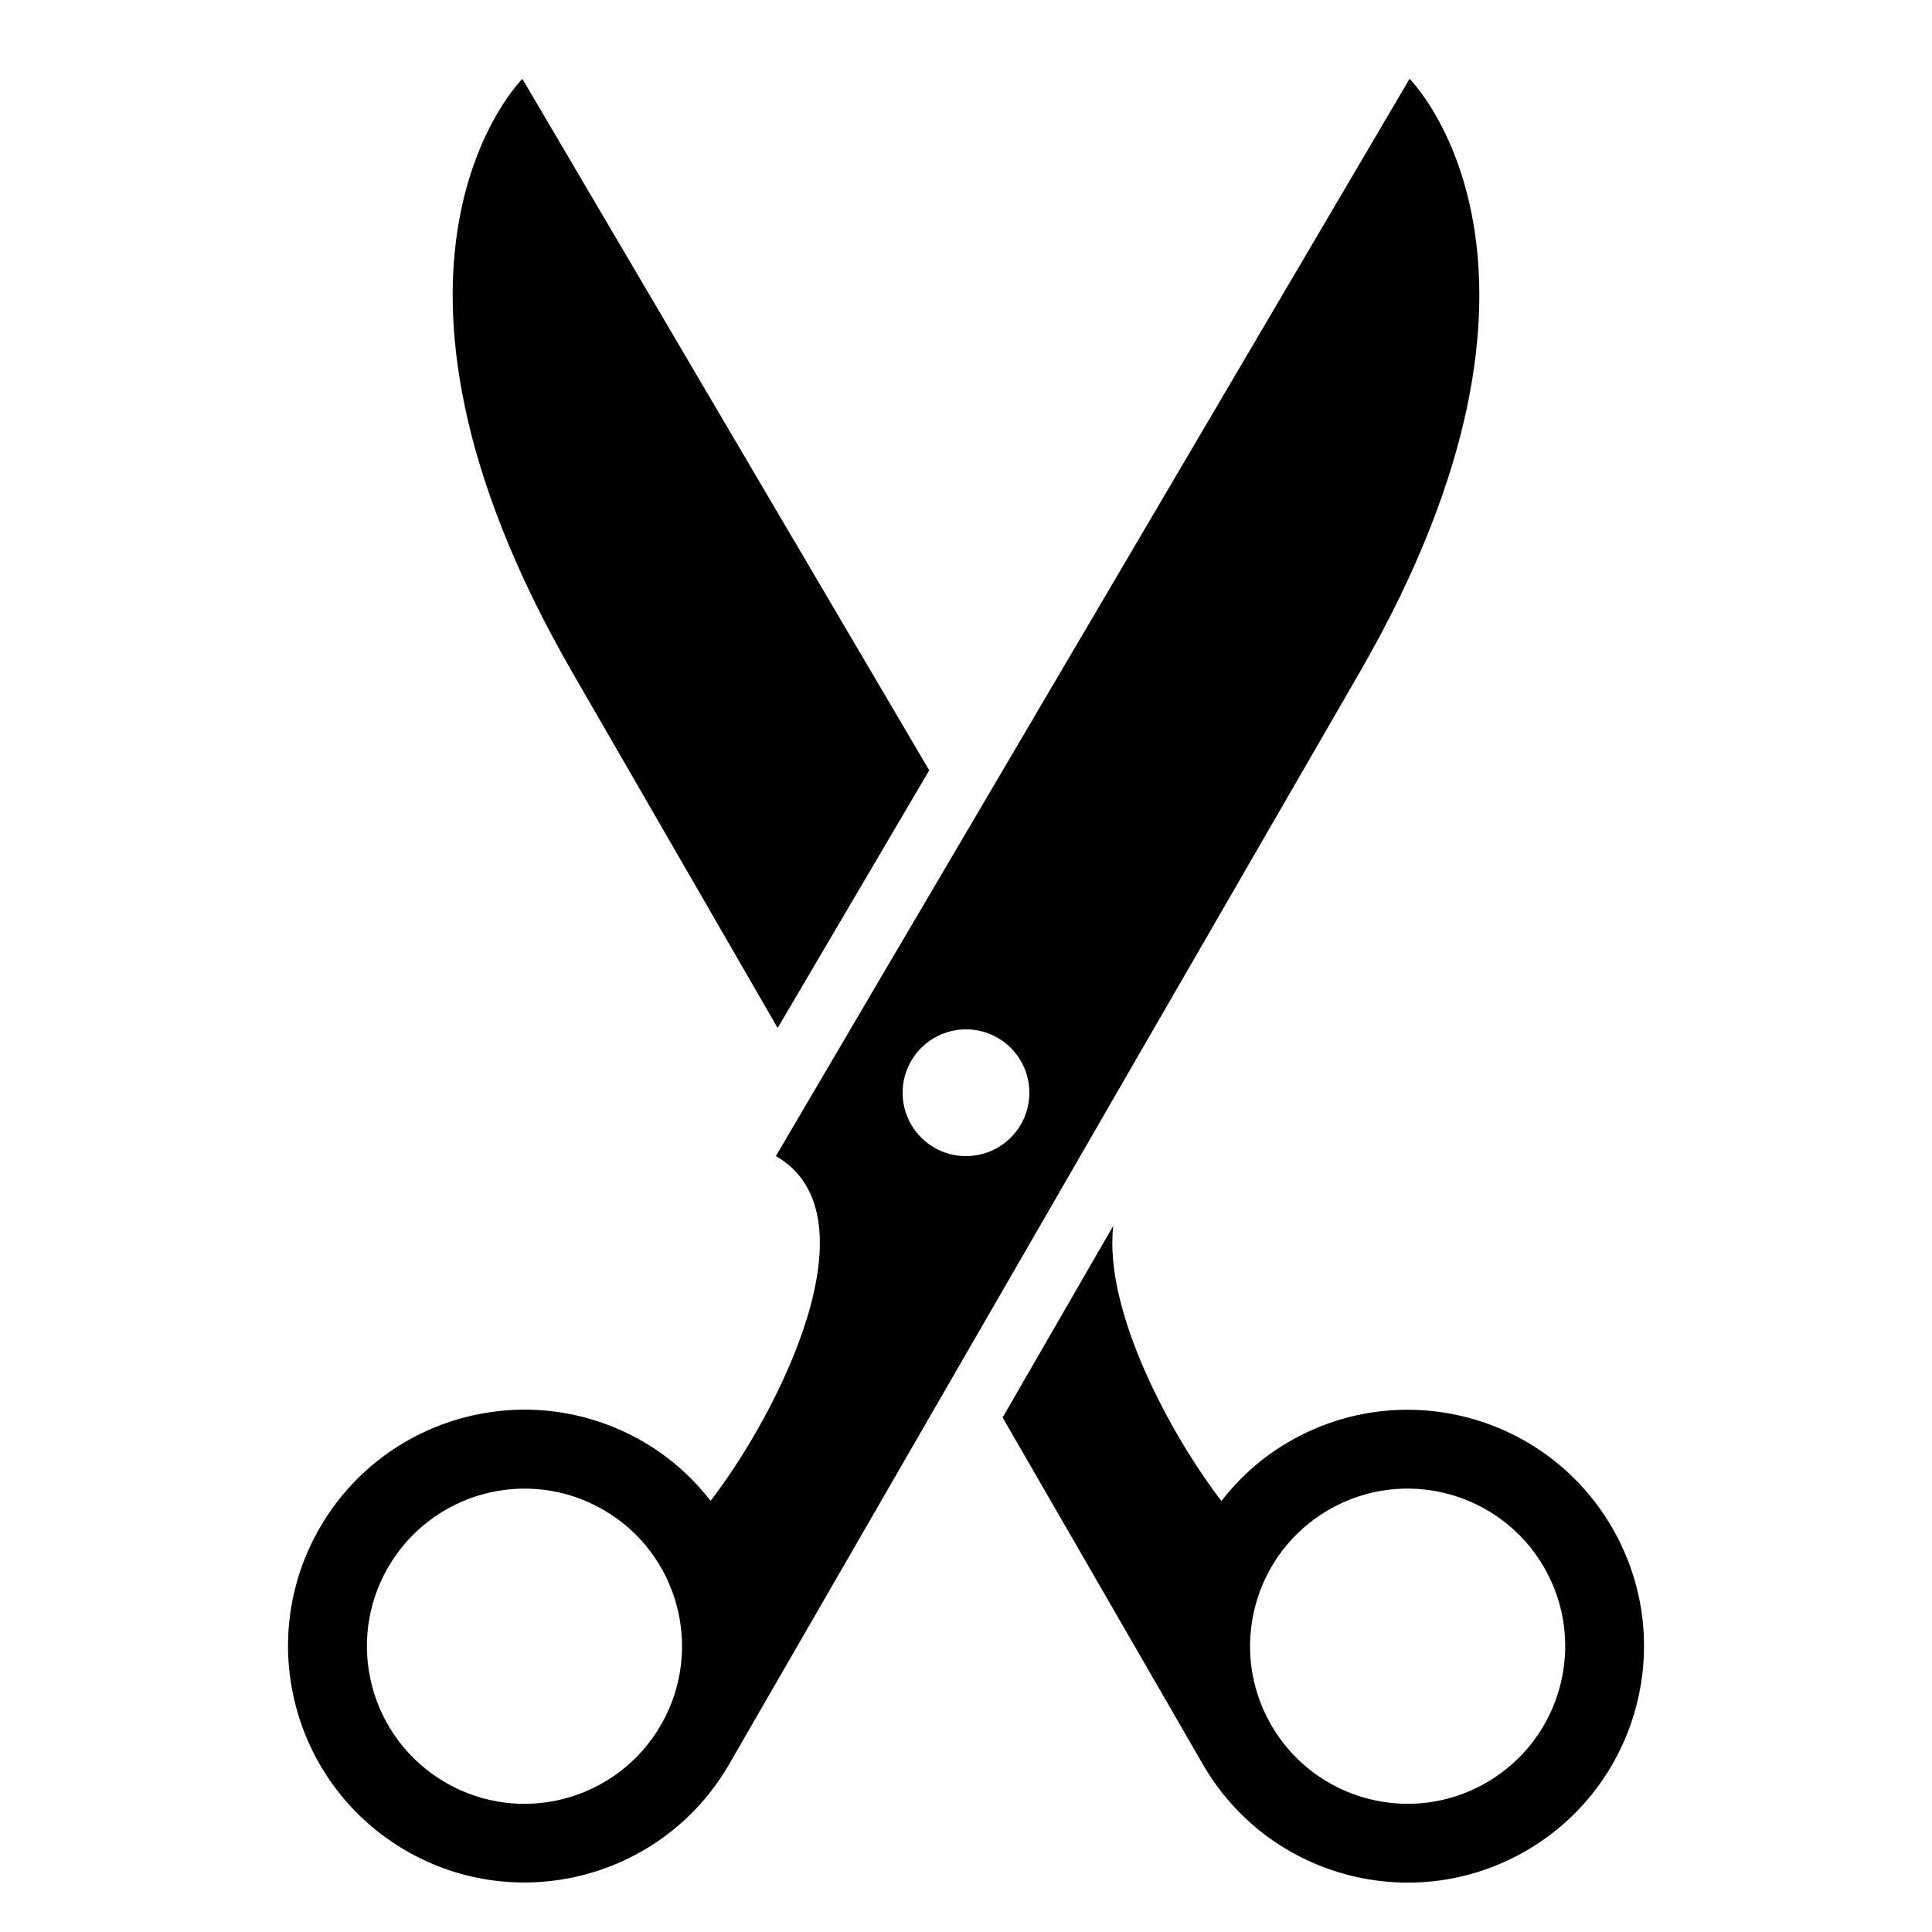 <?xml version="1.0" encoding="UTF-8"?>
<!-- Uploaded to: ICON Repo, www.iconrepo.com, Generator: ICON Repo Mixer Tools -->
<svg fill="#000000" width="800px" height="800px" version="1.1" viewBox="144 144 512 512" xmlns="http://www.w3.org/2000/svg">
 <g>
  <path d="m571.28 548.94c-17.297-29.977-55.621-40.238-85.582-22.922-7.223 4.133-13.199 9.574-18.004 15.754-13.383-17.348-31.27-50.516-28.668-72.918l-29.32 50.801c27.828 48.215 43.715 75.738 53.066 91.91 17.297 29.977 55.621 40.238 85.582 22.957 29.961-17.316 40.223-55.641 22.926-85.582zm-33.371 67.477c-19.969 11.555-45.512 4.684-57.031-15.281-11.539-19.969-4.684-45.527 15.266-57.031 19.984-11.555 45.527-4.684 57.066 15.281 11.52 19.969 4.668 45.477-15.301 57.031z"/>
  <path d="m282.44 164.89s-49.355 48.836 13.266 157.34c20.438 35.383 38.426 66.555 54.379 94.195 10.027-17.062 24.199-41.16 40.172-68.281-48.199-81.938-107.82-183.25-107.82-183.25z"/>
  <path d="m504.3 322.23c62.621-108.5 13.25-157.34 13.25-157.34s-68.082 115.69-117.55 199.81c-16.641 28.281-31.137 52.898-40.238 68.418-6.047 10.293-9.809 16.66-10.145 17.246 27.156 15.652 0.754 67.93-17.297 91.375-4.805-6.164-10.797-11.605-18.004-15.754-29.961-17.312-68.266-7.055-85.582 22.922-17.297 29.941-7.035 68.25 22.922 85.582 29.961 17.281 68.266 7.019 85.582-22.957 10.395-18.004 28.719-49.758 62.758-108.71 10.496-18.203 22.438-38.879 36.172-62.641 1.293-2.266 2.738-4.754 4.082-7.086 18.258-31.586 39.332-68.098 64.055-110.87zm-185.15 278.91c-11.539 19.969-37.062 26.836-57.031 15.281-19.969-11.555-26.82-37.062-15.281-57.031 11.539-19.969 37.062-26.836 57.047-15.281 19.953 11.504 26.789 37.047 15.266 57.031zm80.848-150.76c-9.27 0-16.793-7.508-16.793-16.793 0-9.285 7.523-16.793 16.793-16.793 9.285 0 16.793 7.508 16.793 16.793 0 9.285-7.508 16.793-16.793 16.793z"/>
 </g>
</svg>